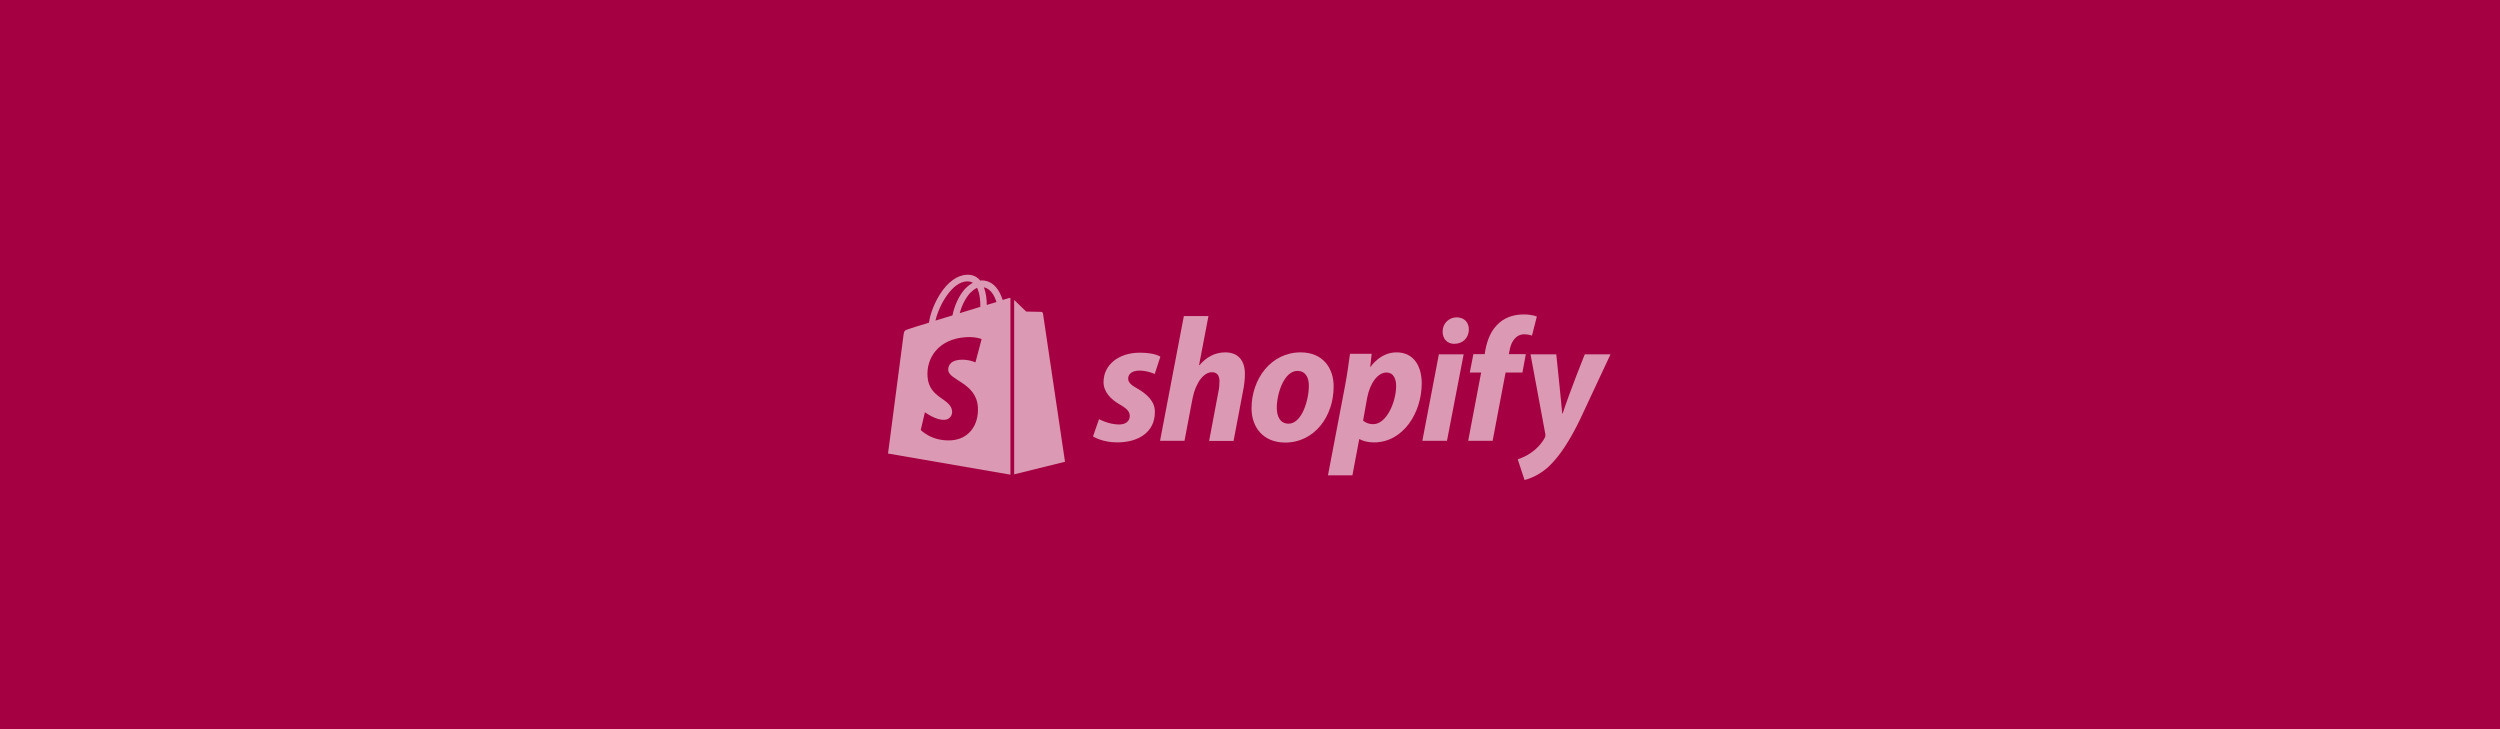 <svg width="1920" height="560" viewBox="0 0 1920 560" fill="none" xmlns="http://www.w3.org/2000/svg">
<rect width="1920" height="560" fill="#A50041"/>
<g opacity="0.6">
<g clip-path="url(#clip0_11721_7086)">
<path d="M873.632 298.497C868.907 295.895 866.42 293.788 866.42 290.814C866.42 286.973 869.777 284.618 875.125 284.618C881.342 284.618 886.814 287.22 886.814 287.22L891.167 273.961C891.167 273.961 887.187 270.863 875.373 270.863C858.958 270.863 847.518 280.281 847.518 293.417C847.518 300.852 852.865 306.552 859.953 310.642C865.674 313.864 867.663 316.218 867.663 319.564C867.663 323.158 864.803 326.008 859.456 326.008C851.497 326.008 844.036 321.919 844.036 321.919L839.435 335.178C839.435 335.178 846.398 339.763 857.964 339.763C874.876 339.763 886.938 331.46 886.938 316.59C887.187 308.411 880.969 302.711 873.632 298.497Z" fill="white"/>
<path d="M941.033 270.615C932.702 270.615 926.235 274.58 921.136 280.529L920.888 280.405L928.1 242.733H909.198L890.918 338.524H909.696L915.913 305.809C918.401 293.417 924.743 285.857 930.712 285.857C934.94 285.857 936.557 288.708 936.557 292.797C936.557 295.399 936.308 298.497 935.686 301.1L928.598 338.648H947.376L954.713 299.984C955.583 295.895 956.08 291.062 956.08 287.716C956.329 276.935 950.857 270.615 941.033 270.615Z" fill="white"/>
<path d="M998.859 270.615C976.226 270.615 961.179 290.938 961.179 313.616C961.179 328.115 970.132 339.887 987.045 339.887C1009.3 339.887 1024.23 320.06 1024.23 296.886C1024.35 283.379 1016.52 270.615 998.859 270.615ZM989.656 325.388C983.19 325.388 980.578 319.936 980.578 313.12C980.578 302.339 986.174 284.866 996.371 284.866C1003.09 284.866 1005.2 290.566 1005.2 296.143C1005.2 307.791 999.605 325.388 989.656 325.388Z" fill="white"/>
<path d="M1072.48 270.615C1059.79 270.615 1052.58 281.768 1052.58 281.768H1052.33L1053.45 271.73H1036.79C1035.92 278.546 1034.42 288.831 1032.93 296.639L1019.88 365.043H1038.65L1043.88 337.285H1044.25C1044.25 337.285 1048.1 339.763 1055.32 339.763C1077.45 339.763 1091.88 317.209 1091.88 294.408C1091.88 281.892 1086.28 270.615 1072.48 270.615ZM1054.57 325.76C1049.72 325.76 1046.86 323.034 1046.86 323.034L1049.97 305.561C1052.21 293.912 1058.3 286.105 1064.77 286.105C1070.49 286.105 1072.23 291.434 1072.23 296.391C1072.23 308.411 1065.02 325.76 1054.57 325.76Z" fill="white"/>
<path d="M1118.74 243.724C1112.77 243.724 1107.92 248.433 1107.92 254.629C1107.92 260.206 1111.4 264.047 1116.75 264.047H1117C1122.84 264.047 1127.94 260.082 1128.06 253.142C1128.19 247.566 1124.46 243.724 1118.74 243.724Z" fill="white"/>
<path d="M1092.37 338.524H1111.28L1124.09 272.102H1105.06L1092.37 338.524Z" fill="white"/>
<path d="M1171.84 271.978H1158.78L1159.4 268.88C1160.52 262.436 1164.25 256.736 1170.59 256.736C1173.95 256.736 1176.56 257.727 1176.56 257.727L1180.29 243.104C1180.29 243.104 1177.06 241.493 1170.1 241.493C1163.38 241.493 1156.79 243.352 1151.69 247.689C1145.23 253.142 1142.24 260.949 1140.75 268.88L1140.25 271.978H1131.55L1128.81 286.105H1137.52L1127.57 338.524H1146.34L1156.29 286.105H1169.23L1171.84 271.978Z" fill="white"/>
<path d="M1217.1 272.102C1217.1 272.102 1205.29 301.595 1200.07 317.705H1199.82C1199.44 312.5 1195.22 272.102 1195.22 272.102H1175.44L1186.76 333.071C1187.01 334.435 1186.88 335.302 1186.39 336.169C1184.15 340.383 1180.54 344.472 1176.19 347.446C1172.71 350.049 1168.73 351.66 1165.62 352.775L1170.84 368.637C1174.7 367.769 1182.53 364.671 1189.25 358.475C1197.83 350.42 1205.79 338.152 1213.87 321.299L1236.88 272.102H1217.1Z" fill="white"/>
<path d="M774.645 228.977C774.645 228.977 772.904 229.473 770.044 230.34C769.546 228.729 768.8 226.871 767.806 224.888C764.572 218.692 759.722 215.346 754.002 215.346C753.629 215.346 753.256 215.346 752.758 215.47C752.634 215.222 752.385 215.098 752.261 214.85C749.774 212.124 746.541 210.885 742.686 211.009C735.224 211.257 727.763 216.585 721.794 226.127C717.566 232.819 714.333 241.246 713.462 247.813C704.881 250.416 698.912 252.275 698.788 252.399C694.436 253.762 694.311 253.886 693.814 257.975C693.441 261.073 682 348.314 682 348.314L776.013 364.548V228.853C775.267 228.853 774.894 228.977 774.645 228.977ZM752.883 235.669C747.909 237.156 742.437 238.891 737.09 240.502C738.582 234.678 741.566 228.853 745.048 225.012C746.416 223.649 748.282 222.038 750.396 221.046C752.51 225.508 753.007 231.58 752.883 235.669ZM742.686 216.089C744.427 216.089 745.919 216.461 747.162 217.205C745.173 218.196 743.183 219.807 741.318 221.666C736.592 226.747 732.986 234.678 731.494 242.237C727.017 243.6 722.54 244.963 718.436 246.202C721.172 234.306 731.245 216.337 742.686 216.089ZM728.26 284.246C728.758 292.177 749.774 293.912 751.017 312.624C751.888 327.371 743.183 337.409 730.623 338.152C715.452 339.144 707.12 330.221 707.12 330.221L710.353 316.59C710.353 316.59 718.685 322.91 725.4 322.414C729.753 322.166 731.369 318.573 731.245 316.094C730.623 305.685 713.462 306.304 712.343 289.203C711.348 274.828 720.799 260.329 741.691 258.966C749.774 258.471 753.878 260.453 753.878 260.453L749.152 278.298C749.152 278.298 743.805 275.82 737.463 276.315C728.26 276.935 728.136 282.759 728.26 284.246ZM757.857 234.182C757.857 230.464 757.36 225.136 755.619 220.675C761.339 221.79 764.075 228.11 765.318 231.951C763.08 232.571 760.593 233.315 757.857 234.182Z" fill="white"/>
<path d="M778.873 364.3L817.921 354.634C817.921 354.634 801.133 241.493 801.008 240.75C800.884 240.006 800.262 239.511 799.64 239.511C799.019 239.511 788.075 239.263 788.075 239.263C788.075 239.263 781.36 232.819 778.873 230.34V364.3Z" fill="white"/>
</g>
</g>
<defs>
<clipPath id="clip0_11721_7086">
<rect width="555" height="158" fill="white" transform="translate(682 211)"/>
</clipPath>
</defs>
</svg>
